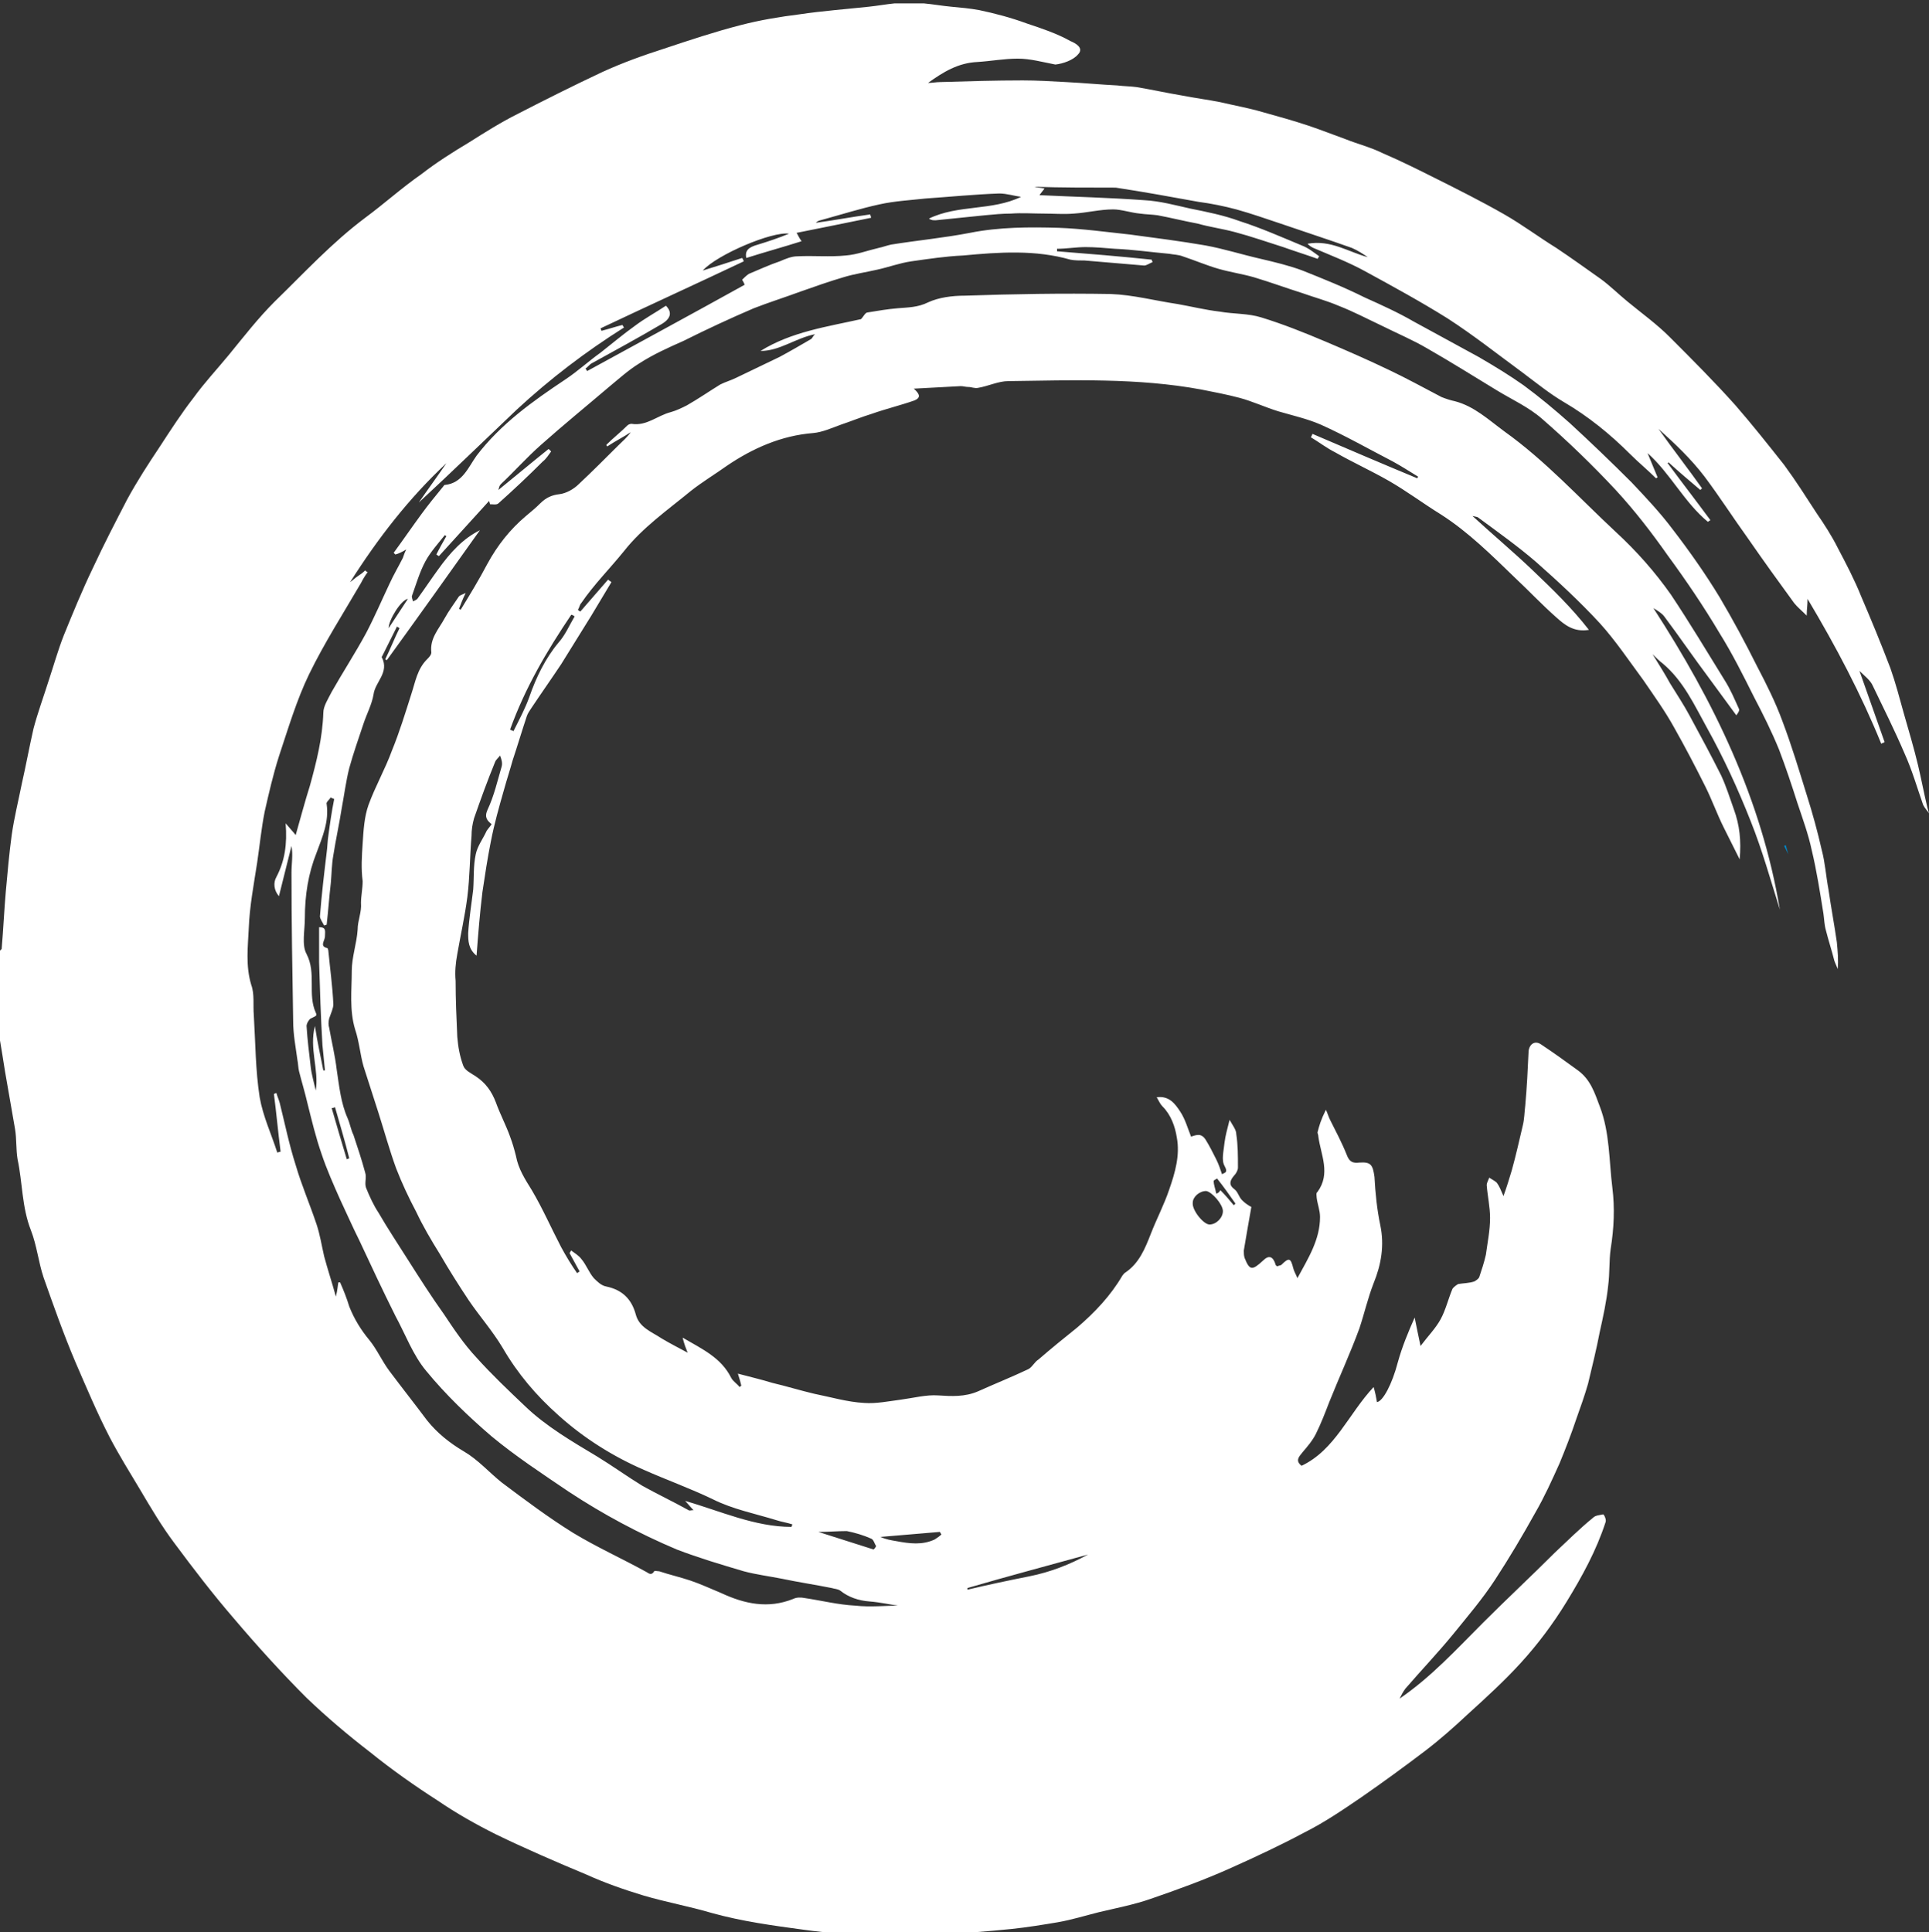 <?xml version="1.0" encoding="utf-8"?>
<!-- Generator: Adobe Illustrator 27.4.0, SVG Export Plug-In . SVG Version: 6.00 Build 0)  -->
<svg version="1.1" id="_레이어_1" xmlns="http://www.w3.org/2000/svg" xmlns:xlink="http://www.w3.org/1999/xlink" x="0px"
	 y="0px" viewBox="0 0 230.3 230.7" style="enable-background:new 0 0 230.3 230.7;" xml:space="preserve">
<rect x="0" y="0" width="230.3" height="230.7" fill="#333333" stroke="none"/>
<style type="text/css">
	.st0{clip-path:url(#SVGID_00000095320244852245537760000003739158702498574255_);}
	.st1{fill:url(#SVGID_00000073718237626656155840000016198680870789465479_);}
	.st2{fill:#FFFFFF;}
</style>
<g>
	<defs>
		<path id="SVGID_1_" d="M213,101l0.5,1c-0.1-0.4-0.3-1.1-0.3-1.1S213,101,213,101z"/>
	</defs>
	<clipPath id="SVGID_00000163074083308927912410000016490076034122124161_">
		<use xlink:href="#SVGID_1_"  style="overflow:visible;"/>
	</clipPath>
	<g style="clip-path:url(#SVGID_00000163074083308927912410000016490076034122124161_);">
		
			<linearGradient id="SVGID_00000165934045336158254430000015413316846770145460_" gradientUnits="userSpaceOnUse" x1="1260.632" y1="-4099.145" x2="1261.632" y2="-4099.145" gradientTransform="matrix(0.52 0 0 -0.52 -438.9 -2030.08)">
			<stop  offset="0" style="stop-color:#0087C8"/>
			<stop  offset="0" style="stop-color:#0087C8"/>
			<stop  offset="1" style="stop-color:#0057A3"/>
		</linearGradient>
		<path style="fill:url(#SVGID_00000165934045336158254430000015413316846770145460_);" d="M213,101l0.5,1c-0.1-0.4-0.3-1.1-0.3-1.1
			S213,101,213,101z"/>
	</g>
</g>
<path class="st2" d="M230.3,97.1c-0.2-0.3-0.5-0.6-0.7-1c-0.7-2-1.3-4.1-2.2-6.1c-1.2-2.8-2.5-5.4-3.8-8.1c-0.3-0.7-1-1.2-1.6-1.8
	c1,2.8,2,5.7,3,8.5c-0.1,0.1-0.3,0.1-0.4,0.2c-2.4-5.9-5.4-11.6-8.8-17.3c0,0.8-0.1,1.2-0.1,2c-0.6-0.6-1.1-1-1.5-1.5
	c-1.9-2.6-3.7-5.1-5.5-7.7c-1.8-2.5-3.4-5-5.2-7.4c-1.6-2.1-3.5-3.9-5.5-5.7c1.7,2.4,3.5,4.7,5.2,7.1c-0.1,0.1-0.1,0.1-0.2,0.2
	c-1.3-1.1-2.6-2.2-3.8-3.3c0,0-0.1,0.1-0.1,0.1c1.7,2.3,3.4,4.5,5.1,6.8l-0.3,0.2c-2.8-2.3-4.5-5.8-7.2-8.2c0.4,1,0.8,1.9,1.2,2.9
	c-0.1,0-0.1,0.1-0.2,0.1c-1-1-2.1-1.9-3.1-2.9c-2.4-2.4-5-4.5-7.9-6.2c-1.7-1-3.3-2.3-4.9-3.5c-3-2.2-5.9-4.5-9-6.5
	c-3.2-2-6.5-3.8-9.8-5.6c-2-1.1-4.1-1.9-6.2-2.8c-0.2-0.1-0.4-0.2-0.7-0.5c2.8-0.5,4.9,1,7.2,1.6c-0.6-0.4-1.2-0.8-1.9-1.1
	c-2.8-1-5.6-1.9-8.5-2.9c-1.8-0.6-3.5-1.2-5.3-1.7c-1.5-0.4-3-0.7-4.5-0.9c-3.3-0.6-6.6-1.2-9.9-1.7c0,0-0.1,0-0.1,0
	c-3.2,0-6.4,0-9.6-0.1c0.3,0.1,0.7,0.1,1.2,0.2c-0.2,0.3-0.4,0.5-0.6,0.8c4.2,0.2,8.4,0.3,12.5,0.6c1.9,0.1,3.7,0.6,5.5,1
	c2,0.4,4,0.8,5.9,1.5c2.5,0.8,5,1.9,7.4,2.9c0.8,0.3,1.4,0.8,2.1,1.3c-0.1,0.1-0.1,0.2-0.2,0.3c-1.4-0.5-2.7-0.9-4.1-1.4
	c-1.9-0.6-3.9-1.3-5.8-1.8c-1.5-0.4-3-0.6-4.4-1c-1.6-0.3-3.2-0.7-4.8-1c-0.7-0.1-1.4-0.1-2.1-0.2c-1.1-0.1-2.2-0.5-3.2-0.5
	c-1.6,0-3.1,0.4-4.7,0.5c-1.2,0.1-2.4,0-3.6,0c-1.3,0-2.6-0.1-3.9,0c-1,0-2.1,0.1-3.1,0.2c-2,0.2-4,0.4-5.9,0.6
	c-0.3,0-0.5,0-0.8-0.2c3.5-1.7,7.5-0.9,11-2.6c-0.8-0.1-1.7-0.4-2.6-0.4c-2.9,0.1-5.9,0.4-8.8,0.6c-1.8,0.2-3.7,0.3-5.5,0.7
	c-2.3,0.5-4.5,1.2-6.7,1.8c-0.3,0.1-0.6,0.1-0.9,0.4c2.2-0.3,4.3-0.7,6.5-1c0,0.1,0.1,0.3,0.1,0.4c-2.9,0.6-5.9,1.2-8.9,1.8
	c0.2,0.3,0.3,0.6,0.6,1c-2.2,0.7-4.4,1.3-6.6,2c-0.2-0.9,0.3-1.3,1.4-1.6c1.3-0.4,2.5-0.8,3.7-1.3c-2-0.3-8.6,2.5-10.3,4.4
	c1.6-0.5,3.2-1,4.7-1.5c0.1,0.1,0.1,0.2,0.2,0.4c-5.7,2.7-11.4,5.3-17.1,8c0,0.1,0.1,0.2,0.1,0.3c0.8-0.2,1.7-0.5,2.5-0.7
	c0.1,0.1,0.1,0.2,0.2,0.3c-4.6,2.9-8.8,6.1-12.8,9.8c-3.9,3.7-7.7,7.4-11.7,11.1c1.1-1.6,2.2-3.1,3.3-4.7c-4.5,4.2-8.2,9-11.5,14.2
	c0.3-0.2,0.6-0.5,0.9-0.7c0.3-0.2,0.6-0.4,0.9-0.7c0.1,0.1,0.2,0.2,0.3,0.2c-0.3,0.4-0.6,0.9-0.8,1.3c-2.1,3.6-4.4,7.2-6.2,10.9
	c-1.5,3.1-2.5,6.5-3.6,9.8c-0.7,2.2-1.2,4.4-1.7,6.6c-0.4,2-0.6,4.1-0.9,6.1c-0.4,2.6-0.9,5.2-1,7.8c-0.1,2.2-0.4,4.5,0.3,6.8
	c0.4,1.1,0.2,2.4,0.3,3.6c0.2,3.3,0.2,6.6,0.7,9.8c0.4,2.3,1.4,4.4,2.1,6.6c0.1,0,0.3-0.1,0.4-0.1c-0.3-2.3-0.5-4.6-0.8-6.9
	c0.1,0,0.2-0.1,0.3-0.1c0.1,0.4,0.3,0.8,0.4,1.2c0.6,2.4,1.1,4.9,1.9,7.4c0.7,2.4,1.7,4.7,2.5,7.1c0.4,1.2,0.6,2.5,0.9,3.8
	c0.4,1.5,0.9,3,1.4,4.8c0.2-0.8,0.2-1.2,0.3-1.7c0.1,0,0.1,0,0.2,0c0.4,0.9,0.8,1.9,1.1,2.9c0.6,1.5,1.4,2.8,2.4,4
	c0.9,1.1,1.5,2.5,2.4,3.7c1.5,2,3,3.9,4.5,5.9c1.2,1.5,2.7,2.7,4.4,3.7c1.7,1,3,2.5,4.5,3.7c2.8,2.1,5.6,4.2,8.5,6
	c2.8,1.7,5.9,3.1,8.8,4.7c0.3,0.2,0.6,0.4,0.9-0.1c0-0.1,0.4,0,0.6,0c1.2,0.4,2.5,0.7,3.7,1.1c1.2,0.4,2.5,1,3.7,1.5
	c2.8,1.3,5.6,1.9,8.6,0.7c0.4-0.2,0.9-0.2,1.4-0.1c2,0.3,4,0.8,6,0.9c1.8,0.2,3.7,0,5.1,0c-0.8-0.1-2.1-0.4-3.4-0.5
	c-1.3-0.1-2.5-0.5-3.5-1.3c-0.3-0.2-0.7-0.2-1-0.3c-2-0.4-4-0.7-5.9-1.1c-1.5-0.3-3.1-0.5-4.6-0.9c-2.7-0.8-5.4-1.6-8-2.6
	c-4.5-1.9-8.8-4.2-12.9-6.9c-3.1-2.1-6.3-4.2-9.2-6.6c-2.8-2.4-5.5-5-7.8-7.8c-1.6-1.9-2.5-4.4-3.7-6.6c-1.5-3-2.9-6-4.3-9
	c-0.8-1.6-1.5-3.2-2.3-4.9c-0.8-1.8-1.6-3.6-2.2-5.4c-0.7-2-1.2-4.1-1.7-6.1c-0.3-1.3-0.7-2.6-1-3.8c-0.1-0.4-0.1-0.9-0.2-1.4
	c-0.2-1.5-0.5-3-0.5-4.6c-0.1-5.9-0.2-11.8-0.2-17.7c0-1.1,0.2-2.1,0-3.2c-0.5,2-1,4-1.5,6c-0.6-0.7-0.7-1.6-0.3-2.3
	c1-1.9,1.3-3.9,1.1-6.4c0.5,0.6,0.8,0.9,1.2,1.4c0.6-2.1,1.1-4,1.7-5.9c0.8-2.9,1.5-5.7,1.6-8.7c0-0.8,0.6-1.7,1-2.5
	c1.3-2.3,2.8-4.6,4.1-7c1-1.9,1.9-4,2.8-5.9c0.5-1.1,1.1-2.1,1.6-3.1c0.1-0.3,0.2-0.6,0.4-1c-0.5,0.3-0.9,0.5-1.3,0.6
	c-0.1-0.1-0.1-0.1-0.2-0.2c1.1-1.5,2.2-3.1,3.3-4.6c0.8-1.1,1.7-2.2,2.6-3.3c0.1-0.1,0.1-0.2,0.2-0.2c2.1-0.2,2.8-2.1,3.8-3.5
	c2.9-3.8,6.7-6.5,10.6-9.1c1.5-1,2.8-2.2,4.2-3.2c1.4-1.1,2.7-2.2,4.1-3.2c1.2-0.9,2.5-1.6,3.7-2.4c0.8,0.8,0.6,1.6-0.7,2.3
	c-2.7,1.6-5.5,3.1-8.2,4.6c-0.2,0.1-0.4,0.4-0.7,0.6c0.1,0.1,0.1,0.2,0.2,0.3c6.2-3.4,12.5-6.8,18.8-10.3c0,0-0.1-0.3-0.3-0.6
	c0.2-0.2,0.5-0.5,0.8-0.7c1.2-0.5,2.5-1.1,3.7-1.5c0.7-0.3,1.4-0.6,2.1-0.6c1.9-0.1,3.9,0.1,5.8-0.1c1.3-0.1,2.6-0.6,3.9-0.9
	c0.5-0.1,1-0.3,1.5-0.4c3.1-0.5,6.3-0.8,9.4-1.4c3.5-0.7,7.1-0.7,10.6-0.6c2.8,0.1,5.7,0.5,8.5,0.8c3,0.4,6.1,0.8,9,1.3
	c2.2,0.4,4.4,1.1,6.6,1.6c1.7,0.4,3.4,0.8,5,1.4c2.5,1,5,2,7.4,3.2c2,0.9,4,1.8,5.9,2.9c2.6,1.4,5.1,2.8,7.7,4.2
	c1.9,1.1,3.7,2.2,5.4,3.4c1.9,1.4,3.7,2.9,5.5,4.5c2.5,2.3,5,4.7,7.4,7.1c1.7,1.8,3.4,3.6,4.9,5.6c2,2.6,3.9,5.3,5.6,8.1
	c1.6,2.7,3.1,5.5,4.5,8.3c1.1,2.1,2.2,4.3,3,6.5c1.1,2.9,2,5.9,2.9,8.8c0.7,2.2,1.3,4.4,1.8,6.6c0.4,1.5,0.5,3.1,0.8,4.7
	c0.3,2.1,0.7,4.2,1,6.3c0.1,1.1,0.2,2.1,0.1,3.2c-0.1-0.3-0.3-0.7-0.4-1c-0.3-1.2-0.7-2.4-1-3.6c-0.2-0.7-0.2-1.3-0.3-2
	c-0.4-2.5-0.8-5.1-1.4-7.6c-0.4-1.9-1.1-3.8-1.7-5.6c-0.7-2.2-1.4-4.3-2.2-6.4c-0.9-2.2-1.9-4.2-3-6.3c-1.3-2.6-2.6-5.2-4.1-7.6
	c-1.9-3.2-4-6.3-6.2-9.3c-1.9-2.7-3.9-5.3-6.2-7.8c-2.8-3-5.7-5.8-8.8-8.5c-1.6-1.4-3.6-2.3-5.4-3.4c-2.8-1.7-5.5-3.4-8.3-5
	c-1.7-1-3.6-1.8-5.4-2.7c-1.7-0.8-3.4-1.7-5.2-2.4c-1.4-0.6-2.9-1-4.3-1.5c-1.9-0.6-3.8-1.3-5.8-1.9c-1.4-0.4-2.8-0.6-4.2-1
	c-1.4-0.4-2.8-1-4.3-1.5c-0.5-0.2-1.1-0.2-1.6-0.3c-2.2-0.2-4.3-0.5-6.5-0.6c-1.2-0.1-2.4-0.2-3.5-0.2c-1.1,0-2.3,0.2-3.4,0.2
	c0,0.1,0,0.2,0,0.3c3.8,0.3,7.5,0.6,11.3,1c0,0.1,0.1,0.2,0.1,0.3c-0.3,0.1-0.7,0.4-1,0.4c-2.4-0.2-4.8-0.4-7.1-0.6
	c-0.6,0-1.2,0-1.7-0.1c-4.2-1.2-8.5-0.9-12.8-0.5c-2.1,0.1-4.1,0.4-6.2,0.7c-1.4,0.2-2.7,0.7-4.1,1c-1.3,0.3-2.7,0.5-4,0.9
	c-1.7,0.5-3.4,1.1-5.1,1.7c-1.9,0.7-3.8,1.3-5.6,2c-2.8,1.2-5.6,2.5-8.4,3.9c-1.8,0.8-3.6,1.6-5.3,2.7c-1.3,0.8-2.5,1.9-3.6,2.8
	c-2.7,2.3-5.4,4.5-8.1,6.9c-1.7,1.5-3.2,3.2-4.8,4.7c-0.2,0.2-0.2,0.4-0.3,0.7c2.1-1.7,4-3.3,6-4.9c0.1,0.1,0.2,0.2,0.3,0.3
	c-0.3,0.4-0.6,0.9-1,1.2c-1.7,1.7-3.5,3.4-5.3,5c-0.2,0.2-0.7,0.1-1,0.1c0-0.1-0.1-0.3-0.1-0.4c-2,2.2-4,4.4-6,6.6
	c-0.1-0.1-0.2-0.1-0.3-0.2c0.4-0.8,0.8-1.5,1.2-2.2c-0.1,0-0.1-0.1-0.2-0.1c-0.8,1-1.7,2-2.3,3.1c-0.7,1.3-1.1,2.7-1.6,4.1
	c-0.1,0.2,0.1,0.5,0.1,0.7c0.2-0.1,0.5-0.2,0.6-0.4c0.8-1.1,1.6-2.3,2.4-3.4c1.5-2.1,3-3.7,5-4.7c-3.7,5.2-7.4,10.4-11.1,15.5
	c-0.1,0-0.1,0-0.2-0.1c0.6-1.2,1.1-2.5,1.7-3.7c-0.1-0.1-0.2-0.1-0.3-0.2c-0.6,1.2-1.2,2.4-1.8,3.6c0,0-0.1,0.1,0,0.1
	c0.9,1.8-0.8,2.9-1,4.4c-0.2,1.2-0.8,2.3-1.2,3.5c-0.6,1.8-1.2,3.5-1.7,5.3c-0.4,1.6-0.6,3.2-0.9,4.8c-0.3,1.9-0.7,3.7-1,5.6
	c-0.2,1.1-0.2,2.2-0.3,3.3c-0.2,1.7-0.3,3.3-0.5,5l-0.3,0.1c-0.2-0.4-0.5-0.8-0.5-1.1c0.2-2.6,0.5-5.1,0.8-7.6
	c0.1-0.7,0.1-1.4,0.2-2c0.2-1.5,0.4-2.9,0.7-4.4c-0.2-0.1-0.3-0.1-0.4-0.2c-0.2,0.3-0.6,0.6-0.5,0.8c0.3,2.1-0.5,3.9-1.2,5.8
	c-1,2.5-1.4,5.1-1.4,7.8c0,1.5-0.4,3.2,0.2,4.3c1.2,2.3,0.1,4.8,1.1,7c0.2,0.4,0,0.4-0.6,0.7c-0.2,0.1-0.5,0.6-0.5,0.9
	c0.1,1.6,0.3,3.2,0.5,4.9c0.1,0.9,0.4,1.9,0.6,2.8c0.4-2.5-0.8-5-0.1-7.7c0.3,2,0.7,3.7,1,5.3c0,0,0.1,0,0.2,0c-0.1-1-0.2-2-0.3-3
	c-0.2-3.3-0.3-6.6-0.4-9.9c0-1.4,0-2.8,0-4.2c0.9,0,0.7,0.5,0.7,1.1c0,0.5-0.7,1.2,0.3,1.4c0,0,0.1,0.2,0.1,0.3
	c0.2,2.1,0.5,4.2,0.6,6.4c0,0.5-0.3,1.1-0.5,1.7c-0.1,0.4-0.1,0.8,0,1.1c0.3,1.7,0.7,3.3,0.9,5c0.3,2,0.5,4,1.3,5.8
	c0.3,0.7,0.4,1.4,0.7,2c0.5,1.5,1,3,1.4,4.5c0.2,0.6-0.1,1.2,0.1,1.8c0.4,1,0.9,2.1,1.5,3c1.1,1.9,2.3,3.7,3.5,5.6
	c1.4,2.2,2.8,4.4,4.3,6.5c1.2,1.8,2.4,3.6,3.9,5.2c1.8,2,3.8,3.9,5.8,5.8c2.5,2.4,5.6,4.2,8.6,6c1.8,1.1,3.6,2.4,5.4,3.5
	c1.8,1,3.7,1.9,5.5,2.9c0.1,0.1,0.3,0,0.6,0c-0.4-0.4-0.7-0.8-1-1.1c4.2,1.2,8.3,3.1,12.7,3.1c0-0.1,0.1-0.2,0.1-0.3
	c-0.6-0.2-1.3-0.3-1.9-0.5c-2.6-0.8-5.2-1.3-7.6-2.5c-2.7-1.3-5.5-2.3-8.2-3.5c-3.7-1.6-7.2-3.8-10.2-6.5c-2.7-2.4-4.9-5-6.7-8.1
	c-1.2-2-2.7-3.7-4-5.6c-1.2-1.8-2.4-3.7-3.5-5.6c-1-1.6-2-3.3-2.8-5c-0.9-1.7-1.7-3.4-2.4-5.2c-0.8-2.2-1.4-4.4-2.1-6.6
	c-0.6-1.9-1.2-3.7-1.8-5.6c-0.4-1.4-0.5-2.9-1-4.4c-0.7-2.3-0.4-4.7-0.4-7c0-1.6,0.6-3.3,0.7-4.9c0-1.1,0.5-2.1,0.4-3.2
	c0-0.8,0.2-1.7,0.2-2.6c-0.2-1.5-0.1-3,0-4.5c0.1-1.6,0.2-3.2,0.7-4.6c0.8-2.2,2-4.3,2.8-6.5c0.9-2.2,1.6-4.5,2.3-6.7
	c0.5-1.5,0.7-3,1.9-4.2c0.2-0.2,0.5-0.5,0.5-0.8c-0.2-1.7,0.9-2.8,1.6-4.1c0.5-0.9,1.1-1.7,1.7-2.6c0.1-0.1,0.3-0.2,0.8-0.4
	c-0.4,0.8-0.6,1.4-0.8,1.9c0.1,0,0.2,0.1,0.2,0.1c1.1-1.8,2.2-3.6,3.2-5.5c1.2-2.2,2.7-4.1,4.6-5.7c0.6-0.5,1.2-1,1.7-1.5
	c0.7-0.7,1.4-1,2.3-1.1c0.8-0.1,1.7-0.6,2.3-1.2c1.6-1.5,3.2-3.1,4.7-4.6c0.5-0.5,1.1-1,1.5-1.6c-0.9,0.6-1.9,1.1-2.8,1.7
	c-0.1-0.1-0.1-0.2-0.1-0.2c0.8-0.8,1.7-1.5,2.5-2.3c0.1-0.1,0.3-0.2,0.5-0.2c1.8,0.3,3.1-1,4.7-1.4c0.7-0.2,1.3-0.5,1.9-0.8
	c1.4-0.8,2.7-1.7,4-2.5c0.6-0.3,1.3-0.5,1.9-0.8c1.7-0.8,3.5-1.7,5.2-2.5c1.3-0.7,2.5-1.4,3.7-2.1c0.2-0.1,0.2-0.3,0.5-0.6
	c-2.4,0.5-4.2,2-6.5,2c3.7-2.3,8-2.9,12-3.8c0.3-0.3,0.5-0.8,0.8-0.8c1.2-0.2,2.4-0.4,3.6-0.5c1.2-0.1,2.4-0.1,3.6-0.7
	c1.3-0.6,2.9-0.8,4.4-0.8c5.8-0.2,11.6-0.3,17.4-0.2c2.7,0.1,5.3,0.8,8,1.2c1.7,0.3,3.3,0.7,5,0.9c1.7,0.3,3.4,0.2,5,0.7
	c2.6,0.8,5.1,1.8,7.7,2.9c2.6,1.1,5.1,2.2,7.6,3.4c2.1,1,4.1,2.1,6.2,3.2c0.5,0.2,1.1,0.4,1.6,0.5c2.3,0.6,4,2.2,5.9,3.6
	c4.9,3.5,8.9,7.9,13.3,12c2.5,2.3,4.7,4.8,6.6,7.5c2.2,3.3,4.3,6.8,6.4,10.2c0.7,1.1,1.2,2.3,1.7,3.4c0.1,0.2,0,0.4-0.3,0.8
	c-1.1-1.5-2.2-3-3.3-4.5c-1.8-2.4-3.5-4.9-5.3-7.3c-0.3-0.4-0.8-0.7-1.3-1c7.2,11.1,12.9,22.8,15.1,36c-1.1-3.5-2.1-7.1-3.5-10.6
	c-1.5-3.8-3.2-7.5-5.2-11.1c-1.5-2.7-2.8-5.6-5.3-7.7c-0.4-0.3-0.7-0.6-1.2-1.1c0.8,1.3,1.5,2.4,2.1,3.5c0.8,1.3,1.6,2.5,2.3,3.8
	c1.3,2.4,2.6,4.8,3.8,7.2c0.6,1.3,1,2.6,1.5,4c0.7,1.9,0.9,3.8,0.7,6c-0.7-1.4-1.3-2.6-1.9-3.8c-0.8-1.6-1.4-3.3-2.2-4.9
	c-1.2-2.4-2.4-4.7-3.7-7c-1.1-2-2.4-3.8-3.7-5.7c-1.7-2.3-3.3-4.7-5.2-6.8c-2.4-2.6-5-5-7.6-7.3c-2.2-1.9-4.6-3.6-6.9-5.3
	c-0.1-0.1-0.3-0.1-0.7-0.2c2.5,2.3,4.9,4.3,7.2,6.5c2.3,2.2,4.6,4.4,6.7,7.1c-1.8,0.3-2.9-0.6-3.9-1.5c-1.7-1.5-3.3-3.2-4.9-4.7
	c-2.8-2.7-5.6-5.5-8.9-7.6c-2.1-1.3-4.1-2.8-6.2-4c-2.1-1.2-4.3-2.2-6.4-3.4c-1-0.5-1.9-1.2-2.9-1.8c0.1-0.1,0.1-0.2,0.2-0.4
	c4.2,1.8,8.4,3.6,12.5,5.3c0,0,0.1-0.1,0.1-0.2c-1-0.6-1.9-1.2-3-1.8c-2.9-1.5-5.7-3.1-8.6-4.4c-1.6-0.7-3.4-1.1-5.1-1.6
	c-1.6-0.5-3.1-1.2-4.6-1.6c-1.5-0.4-3.1-0.7-4.6-1c-7.6-1.4-15.3-1.1-23-1c-1.2,0-2.4,0.6-3.6,0.8c-0.4,0.1-0.8-0.1-1.2-0.1
	c-0.3,0-0.6-0.1-0.9-0.1c-1.8,0.1-3.6,0.2-5.6,0.3c0.8,0.7,0.8,1.1,0.1,1.4c-1.7,0.6-3.4,1-5.1,1.6c-1.3,0.4-2.5,0.9-3.7,1.3
	c-1.1,0.4-2.2,0.9-3.3,1c-3.8,0.3-7.2,1.8-10.3,3.9c-1.4,1-2.9,1.9-4.3,3c-2.8,2.3-5.8,4.4-8,7.2c-1.7,2.1-3.6,4-5.1,6.2
	c-0.2,0.2-0.2,0.5-0.4,0.8c0.1,0.1,0.2,0.2,0.3,0.2l3.3-3.8c0.1,0.1,0.3,0.2,0.4,0.3c-0.8,1.3-1.6,2.7-2.4,4
	c-1.2,1.9-2.4,3.9-3.6,5.8c-1.2,1.8-2.4,3.5-3.6,5.3c-0.2,0.3-0.4,0.6-0.5,0.9c-0.6,1.8-1.1,3.5-1.7,5.3c-0.3,1.1-0.7,2.3-1,3.4
	c-0.6,2.1-1.2,4.2-1.6,6.3c-0.4,2-0.7,4-1,6c-0.3,2.5-0.5,4.9-0.7,7.6c-1-0.8-1-1.8-1-2.7c0.1-1.7,0.4-3.5,0.6-5.2
	c0.1-1.4,0-2.8,0.3-4.2c0.2-1,0.9-1.9,1.3-2.8c0.2-0.3,0.4-0.5,0.6-0.8c-0.5-0.4-0.9-0.8-0.5-1.7c0.8-1.7,1.2-3.5,1.7-5.2
	c0.1-0.4,0-0.8-0.2-1.3c-0.2,0.3-0.5,0.5-0.6,0.8c-0.9,2.2-1.7,4.4-2.5,6.7c-0.2,0.7-0.3,1.4-0.3,2.1c-0.2,2.4-0.2,4.9-0.5,7.3
	c-0.3,2.3-0.8,4.5-1.2,6.8c-0.2,1.1-0.3,2.1-0.2,3.2c0,2.2,0.1,4.5,0.2,6.7c0.1,1.2,0.3,2.3,0.7,3.4c0.2,0.6,0.9,0.9,1.5,1.3
	c1.2,0.8,1.9,1.8,2.4,3.1c0.5,1.4,1.2,2.7,1.7,4.1c0.3,0.8,0.5,1.5,0.7,2.3c0.3,1.6,1.1,2.8,1.9,4.1c1.3,2.2,2.3,4.5,3.5,6.8
	c0.6,1.1,1.2,2.1,1.9,3.1l0.3-0.2c-0.4-0.7-0.8-1.5-1.2-2.2c0.1-0.1,0.1-0.2,0.2-0.3c0.4,0.3,0.9,0.6,1.2,1c0.6,0.7,0.9,1.6,1.5,2.3
	c0.4,0.4,0.9,0.9,1.5,1c1.9,0.4,3,1.5,3.5,3.3c0.4,1.6,1.9,2.1,3.1,2.9c1,0.6,2,1.1,3.1,1.7c-0.2-0.5-0.4-1-0.6-1.8
	c2.4,1.4,4.6,2.4,5.8,4.8c0.2,0.4,0.7,0.7,1,1.1c0.1-0.1,0.2-0.1,0.2-0.2c-0.1-0.4-0.2-0.8-0.4-1.4c1.5,0.4,2.8,0.7,4.1,1.1
	c1.7,0.4,3.3,0.9,5,1.3c2,0.4,4,1,6,1.1c1.4,0.1,2.9-0.2,4.4-0.4c1.5-0.2,3-0.6,4.4-0.5c1.6,0.1,3.2,0.2,4.8-0.5
	c2-0.9,4-1.7,5.9-2.6c0.5-0.2,0.8-0.9,1.3-1.2c1.5-1.3,3.1-2.6,4.6-3.8c2.1-1.8,4-3.8,5.4-6.2c0.1-0.1,0.2-0.3,0.4-0.4
	c1.6-1.1,2.3-2.8,3-4.6c0.7-1.8,1.6-3.5,2.2-5.3c0.7-2,1.3-4.1,0.9-6.2c-0.2-1.3-0.7-2.7-1.7-3.7c-0.3-0.3-0.4-0.6-0.7-1.1
	c1.5-0.2,2.2,0.8,2.8,1.7c0.6,0.9,0.9,2,1.3,3c0.3-0.1,0.6-0.2,0.9-0.2c0.3,0,0.6,0.2,0.8,0.5c0.5,0.8,0.9,1.6,1.3,2.4
	c0.3,0.6,0.5,1.2,0.7,1.8c0.2-0.2,0.8-0.1,0.3-1c-0.4-0.7-0.1-1.8,0-2.8c0.1-0.8,0.3-1.5,0.6-2.7c0.4,0.7,0.8,1.2,0.8,1.7
	c0.2,1.3,0.2,2.6,0.2,4c0,0.3-0.2,0.7-0.5,1c-0.5,0.6-0.6,1.1,0.1,1.6c0.4,0.3,0.5,0.9,0.9,1.3c0.3,0.3,0.7,0.6,1.1,0.8
	c-0.3,1.7-0.6,3.4-0.9,5.2c0,0.3,0,0.6,0.1,0.9c0.6,1.5,0.9,1.5,2.2,0.3c0.7-0.7,1.2-0.5,1.5,0.5c0,0.1,0.1,0.1,0.2,0.2
	c0.1-0.1,0.4-0.1,0.5-0.2c0.9-0.9,1.1-0.8,1.4,0.4c0.1,0.4,0.3,0.7,0.5,1.2c1.3-2.4,2.7-4.6,2.7-7.3c0-0.8-0.3-1.5-0.4-2.3
	c0-0.2-0.1-0.6,0.1-0.7c1.6-2.2,0.4-4.4,0.1-6.6c0-0.2-0.1-0.4-0.1-0.5c0.2-0.8,0.4-1.5,1-2.7c0.2,0.4,0.3,0.8,0.5,1.2
	c0.7,1.4,1.4,2.7,2,4.2c0.3,0.8,0.7,1,1.5,0.9c1.4-0.1,1.6,0.3,1.8,1.7c0.1,1.9,0.3,3.9,0.7,5.8c0.5,2.4,0.1,4.7-0.8,6.9
	c-0.7,1.8-1.1,3.6-1.7,5.4c-1.1,3-2.4,5.8-3.6,8.8c-0.5,1.3-1,2.6-1.6,3.8c-0.4,0.8-1,1.5-1.6,2.2c-0.4,0.5-0.9,1-0.1,1.6
	c4-1.9,5.6-6.2,8.6-9.4c0.2,0.7,0.3,1.2,0.4,1.8c0.7-0.1,1.8-2.1,2.5-4.8c0.5-1.8,1.2-3.5,2-5.3c0.2,1,0.4,2,0.7,3.4
	c0.9-1.2,1.8-2.1,2.4-3.2c0.6-1.1,0.9-2.4,1.4-3.6c0.1-0.2,0.5-0.5,0.7-0.6c0.6-0.1,1.3-0.1,1.9-0.3c0.2-0.1,0.5-0.3,0.6-0.5
	c0.3-0.9,0.6-1.8,0.8-2.7c0.2-1.5,0.5-2.9,0.5-4.4c0-1.3-0.3-2.6-0.4-3.9c0-0.3,0.2-0.6,0.3-0.9c0.3,0.2,0.7,0.4,0.9,0.6
	c0.3,0.4,0.5,0.9,0.8,1.6c0.4-1.1,0.7-2.1,1-3.1c0.5-1.8,0.9-3.6,1.3-5.3c0.2-0.8,0.2-1.6,0.3-2.4c0.2-2.2,0.3-4.3,0.4-6.5
	c0.1-0.9,0.8-1.3,1.5-0.8c1.5,1,2.9,2,4.4,3.1s2,2.7,2.6,4.3c1.2,3.1,1.1,6.5,1.5,9.7c0.3,2.4,0.2,4.8-0.2,7.3
	c-0.2,1.4-0.1,2.9-0.3,4.4c-0.2,1.9-0.6,3.7-1,5.5c-0.4,2.1-0.9,4.1-1.4,6.2c-0.4,1.4-0.9,2.8-1.4,4.2c-0.6,1.8-1.3,3.6-2,5.3
	c-0.9,2-1.8,4-2.9,5.9c-1.5,2.7-3.1,5.4-4.8,8c-1.5,2.3-3.3,4.4-5,6.5c-1.8,2.2-3.8,4.3-5.7,6.5c-0.3,0.4-0.5,0.8-0.7,1.2
	c3.8-2.6,6.8-5.9,10-9.1c2.8-2.8,5.7-5.5,8.5-8.3c1.5-1.4,3-2.9,4.6-4.2c0.3-0.3,0.8-0.3,1.2-0.4c0.1,0,0.4,0.6,0.3,0.9
	c-1.1,3.4-2.8,6.5-4.7,9.6c-1.6,2.6-3.4,5-5.4,7.2c-2,2.2-4.2,4.2-6.4,6.2c-1.6,1.5-3.3,3-5,4.3c-2.5,1.9-5.1,3.8-7.7,5.6
	c-2.2,1.5-4.4,3-6.8,4.2c-2.8,1.5-5.8,2.9-8.7,4.2c-3.1,1.4-6.4,2.6-9.6,3.7c-2,0.7-4.1,1.1-6.2,1.6c-1.6,0.4-3.2,0.9-4.9,1.2
	c-1.8,0.3-3.6,0.6-5.5,0.8c-2.9,0.3-5.8,0.5-8.7,0.7c-0.1,0-0.1,0.1-0.2,0.2h-6.9c-0.2-0.1-0.3-0.2-0.4-0.2c-2.9,0-5.7-0.2-8.6-0.6
	c-3.7-0.5-7.4-1-11-2c-2.7-0.8-5.5-1.3-8.2-2.1c-2.3-0.7-4.6-1.5-6.8-2.5c-3.6-1.5-7.3-3.1-10.8-4.8c-2.4-1.2-4.7-2.5-6.9-4
	c-2.8-1.8-5.5-3.7-8.1-5.8c-2.6-2-5.2-4.2-7.6-6.5c-3-3-5.9-6.2-8.7-9.5c-2.5-2.9-4.8-5.9-7.1-9c-1.5-2-2.8-4.2-4.1-6.4
	c-1.2-2-2.5-4.1-3.6-6.2c-1.5-2.9-2.8-6-4.1-9c-1.4-3.3-2.6-6.7-3.8-10.1c-0.6-1.8-0.8-3.8-1.5-5.6c-1.1-2.8-1-5.7-1.6-8.5
	c-0.2-1.2-0.1-2.4-0.3-3.6c-0.4-2.3-0.8-4.6-1.2-6.9c-0.2-1.3-0.4-2.5-0.6-3.7c0-3.6,0-7.1,0-10.7c0.1-0.1,0.2-0.2,0.2-0.2
	c0.2-2.3,0.3-4.6,0.5-6.9c0.2-2.2,0.4-4.5,0.7-6.7c0.3-2.1,0.8-4.1,1.2-6.1c0.5-2.2,0.9-4.4,1.4-6.6c0.5-1.9,1.2-3.8,1.8-5.7
	c0.6-1.8,1.1-3.6,1.8-5.4c1.1-2.7,2.2-5.4,3.5-8.1c1.3-2.8,2.7-5.5,4.1-8.2c1.2-2.2,2.5-4.2,3.9-6.3c1.3-2,2.6-4,4-5.8
	c1.3-1.8,2.8-3.4,4.2-5.1c1.8-2.2,3.5-4.4,5.5-6.4c3.5-3.4,6.8-7,10.8-10c2.3-1.7,4.4-3.6,6.7-5.2c1.8-1.4,3.7-2.6,5.7-3.8
	c1.9-1.2,3.8-2.4,5.8-3.4c3.3-1.7,6.7-3.4,10.1-5c2.4-1.1,4.9-2,7.4-2.8c3-1,6-2,9.1-2.8c2.3-0.6,4.7-1,7.1-1.3
	c2.7-0.4,5.4-0.6,8.2-0.9c1-0.1,2.1-0.3,3.1-0.4c1.2,0,2.3,0,3.5,0c1.1,0.1,2.2,0.3,3.3,0.4c1.1,0.1,2.2,0.2,3.3,0.4
	c1.9,0.4,3.8,0.9,5.7,1.6c1.8,0.6,3.6,1.2,5.2,2.1c0.5,0.2,1.7,0.8,0.9,1.6c-0.6,0.7-1.8,1.1-2.7,1.2C124.4,7.4,123,7,121.5,7
	c-1.6,0-3.2,0.3-4.8,0.4c-2.3,0.1-4.1,1.2-5.9,2.5c0.5,0,1-0.1,1.4-0.1c3.3-0.1,6.6-0.2,9.9-0.2c1.7,0,3.4,0.1,5.2,0.2
	c2,0.1,4.1,0.3,6.1,0.4c0.8,0.1,1.6,0.1,2.3,0.2c1.8,0.3,3.6,0.7,5.4,1c1.5,0.3,3.1,0.5,4.6,0.8c1.7,0.4,3.4,0.7,5.1,1.2
	c1.8,0.5,3.6,1,5.4,1.6c1.5,0.5,3,1.1,4.4,1.6c1.5,0.6,3.1,1,4.5,1.7c2.1,0.9,4.1,1.9,6.1,2.9c2.8,1.4,5.6,2.8,8.4,4.4
	c2.1,1.2,4.1,2.7,6.2,4c1.8,1.2,3.6,2.5,5.3,3.7c1.1,0.8,2.1,1.8,3.2,2.7c1.7,1.4,3.5,2.7,5,4.2c2.7,2.7,5.4,5.4,7.9,8.2
	c2,2.3,3.9,4.7,5.8,7.1c1.4,1.9,2.6,3.8,3.9,5.8c0.9,1.3,1.8,2.7,2.5,4.1c1,1.9,2,3.8,2.8,5.8c1.2,2.8,2.4,5.7,3.5,8.6
	c0.6,1.7,1.1,3.6,1.6,5.4c0.6,2.1,1.2,4.1,1.7,6.2c0.4,1.7,0.7,3.3,1.1,5L230.3,97.1L230.3,97.1z M144.4,146.2
	c0.8,0,1.6-0.8,1.6-1.6c0-0.8-1.3-2.3-2-2.4c-0.8,0-1.6,0.7-1.6,1.4C142.3,144.5,143.7,146.2,144.4,146.2L144.4,146.2z M60.9,87.1
	c0.1,0.1,0.3,0.1,0.4,0.2c0.7-1.4,1.4-2.7,1.9-4.1c0.8-2.3,1.9-4.6,3.5-6.5c0.8-0.9,1.3-2.1,1.9-3.1c-0.1-0.1-0.3-0.2-0.4-0.2
	C65.3,77.7,62.7,82.1,60.9,87.1L60.9,87.1z M115.5,189.6c0,0.1,0,0.1,0,0.2c2.5-0.6,4.9-1.1,7.4-1.6c2.5-0.5,4.8-1.4,7-2.6
	C125.2,186.9,120.3,188.2,115.5,189.6L115.5,189.6z M97.7,182.9c2.2,0.7,4.4,1.4,6.6,2.1c0.1-0.1,0.2-0.2,0.3-0.4
	c-0.2-0.3-0.3-0.8-0.6-0.9c-0.9-0.4-1.9-0.7-2.9-0.9C100,182.8,98.9,182.9,97.7,182.9L97.7,182.9z M112.4,183.2
	c-0.1-0.1-0.1-0.2-0.2-0.3l-7.1,0.6c0.7,0.3,1.3,0.4,1.9,0.5c1.6,0.3,3.1,0.5,4.6-0.2C111.9,183.6,112.2,183.4,112.4,183.2
	L112.4,183.2z M40,132.2c-0.1,0-0.2,0.1-0.4,0.1c0.6,2.1,1.2,4.1,1.8,6.1c0.1,0,0.2-0.1,0.3-0.1C41.2,136.3,40.6,134.3,40,132.2
	L40,132.2z M145.7,142.1c0.6,0.6,1.1,1.2,1.6,1.8c0.1-0.1,0.1-0.1,0.2-0.2c-0.7-1-1.4-2-2.2-3c-0.1,0.1-0.4,0.2-0.4,0.3
	c0,0.5,0.2,0.9,0.3,1.5C145.4,142.5,145.6,142.3,145.7,142.1z M48.7,71.5c-0.8,0.1-2.3,2.5-2.3,3.5C47.2,73.8,47.9,72.7,48.7,71.5z"
	/>
</svg>
